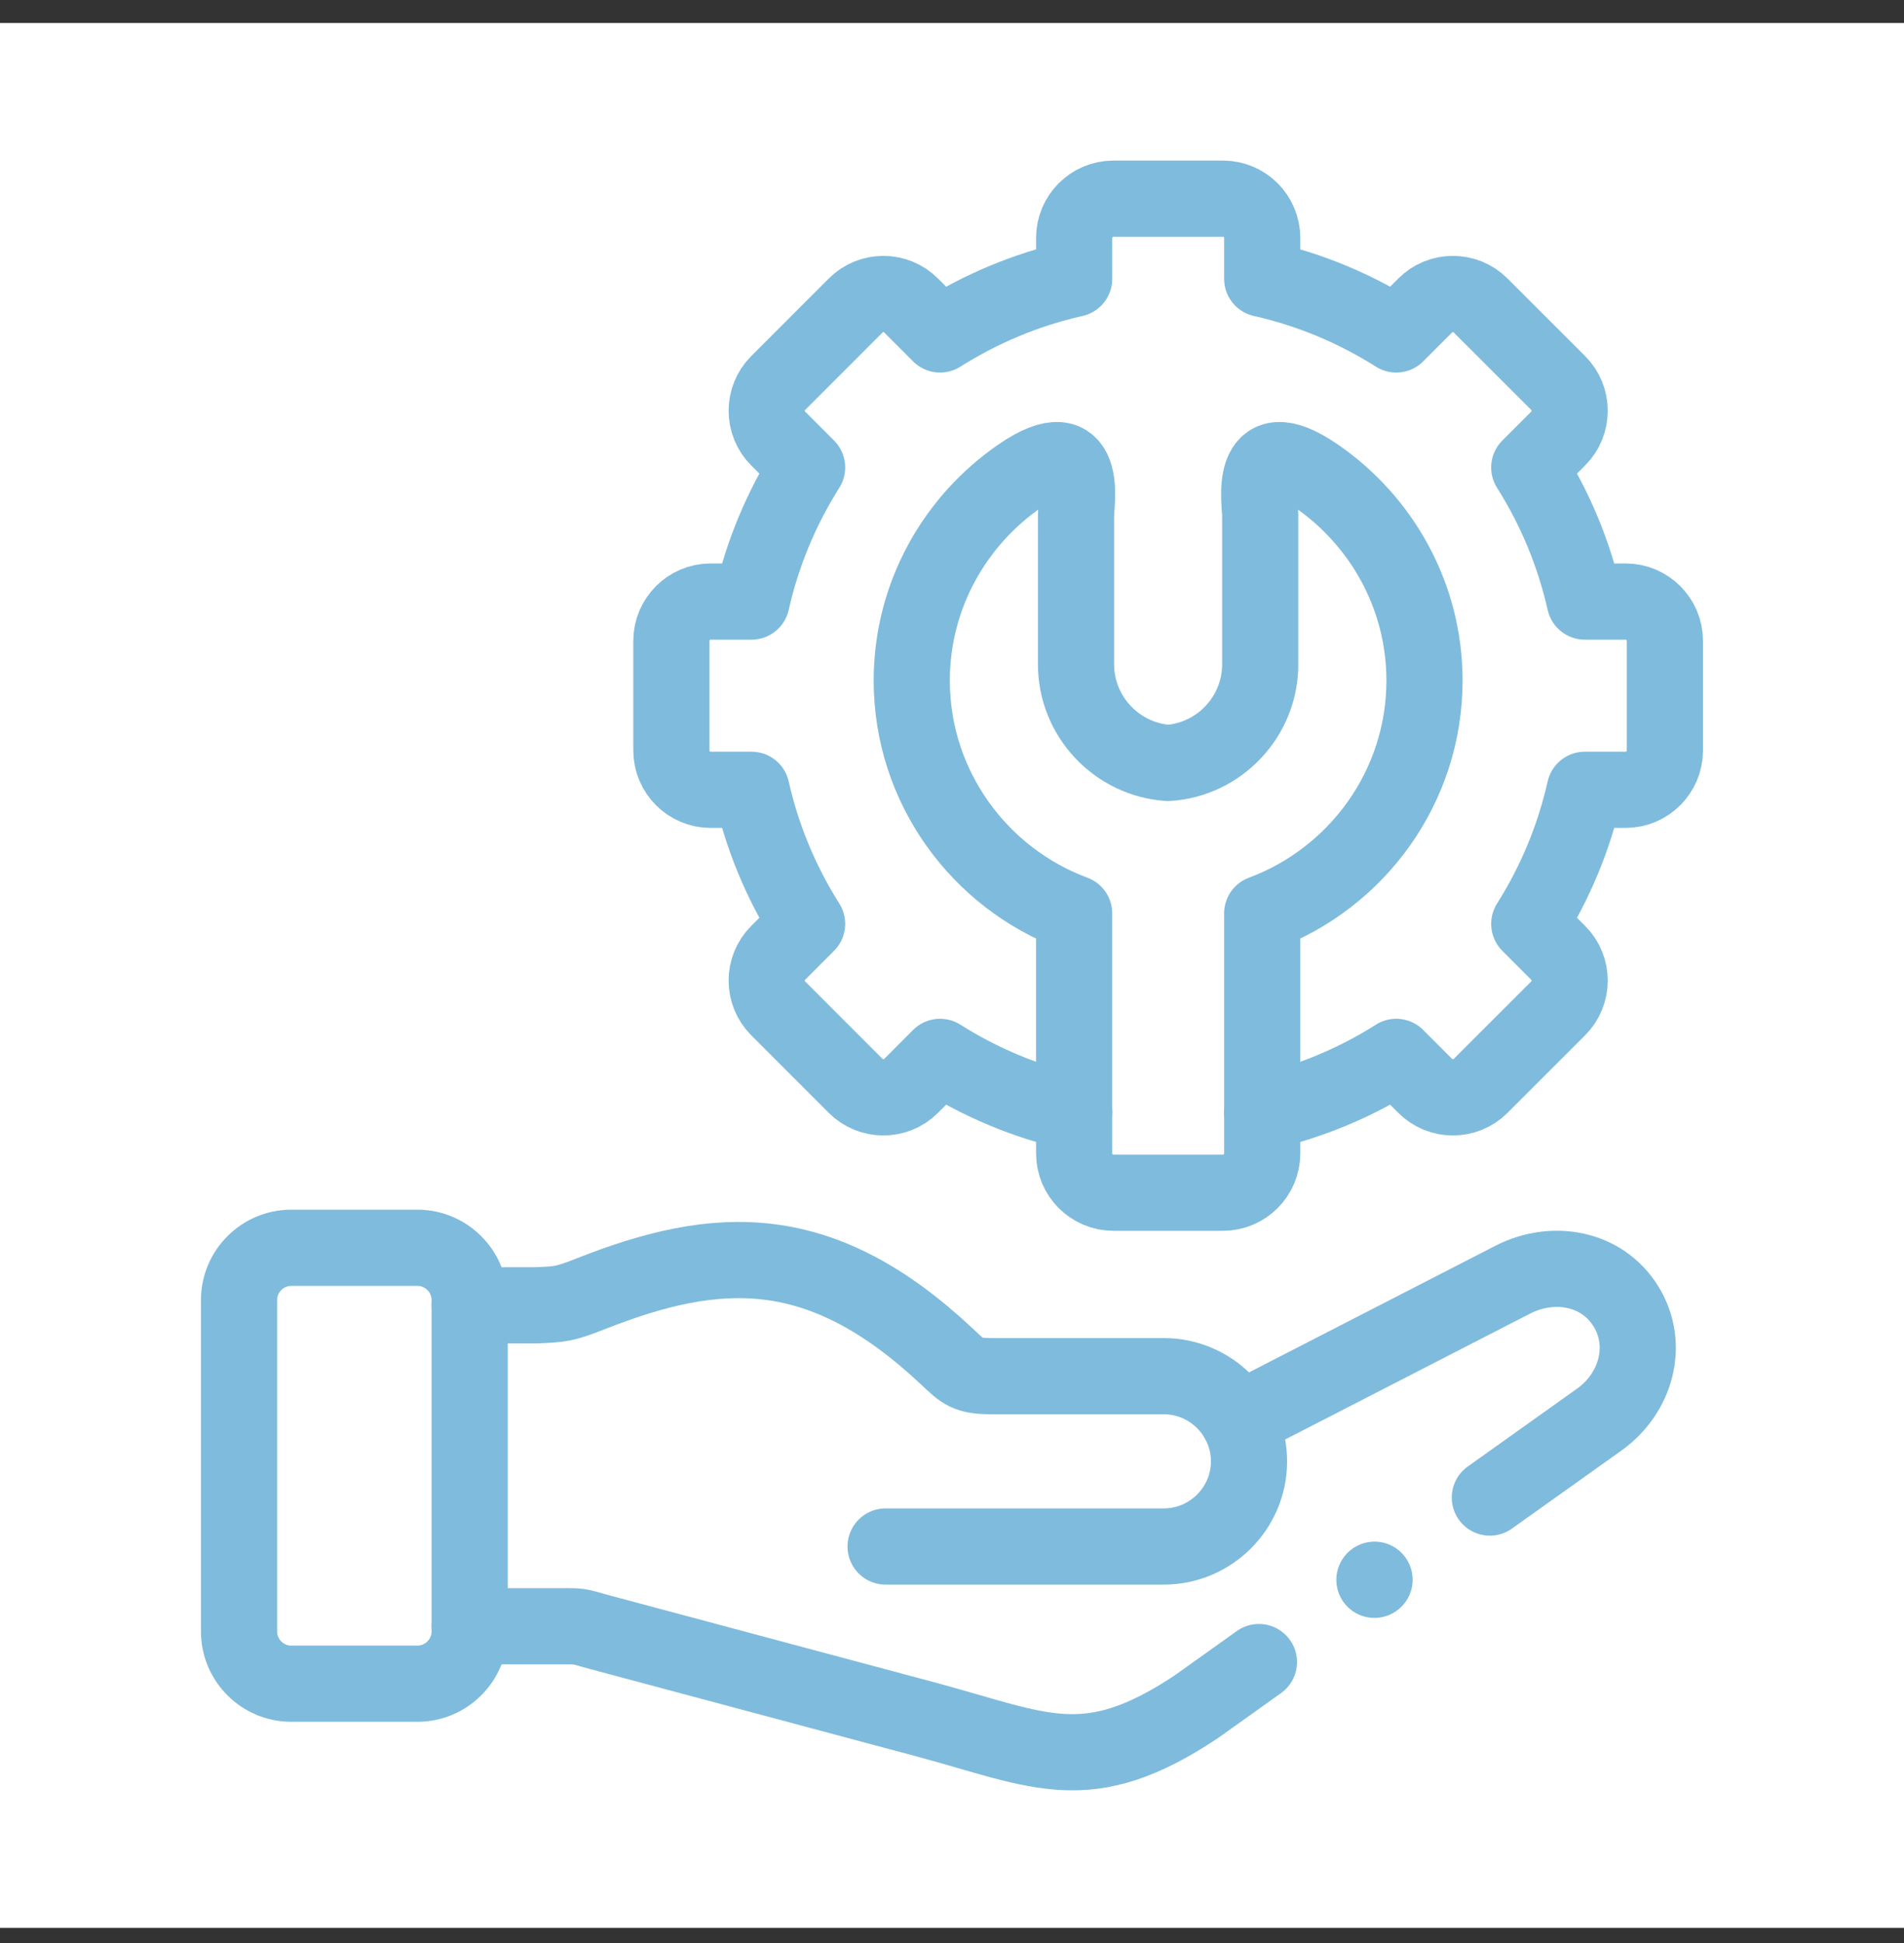 <svg width="50" height="51" viewBox="0 0 50 51" fill="none" xmlns="http://www.w3.org/2000/svg">
<rect x="0" y="0" width="50" height="51" fill="#333333" stroke="none"/>
<rect width="50" height="50" transform="translate(0 0.604)" fill="white"/>
<path d="M7.647 32.752H10.962C11.716 32.752 12.334 33.37 12.334 34.124V42.825C12.334 43.576 11.716 44.194 10.962 44.194H7.647C6.893 44.194 6.277 43.576 6.277 42.825V34.124C6.277 33.37 6.893 32.752 7.647 32.752Z" stroke="#7FBBDC" stroke-width="2" stroke-miterlimit="10" stroke-linecap="round" stroke-linejoin="round"/>
<path d="M12.334 34.263H14.059C14.714 34.235 14.808 34.237 15.522 33.956C18.844 32.645 21.558 32.492 24.882 35.621C25.298 36.011 25.392 36.122 26.055 36.122H30.563C31.792 36.122 32.8 37.127 32.8 38.358C32.8 39.587 31.792 40.593 30.563 40.593H23.256" stroke="#7FBBDC" stroke-width="2" stroke-miterlimit="10" stroke-linecap="round" stroke-linejoin="round"/>
<path d="M33.146 29.201C34.415 28.916 35.601 28.416 36.666 27.741L37.427 28.503C37.826 28.904 38.482 28.904 38.881 28.503L40.92 26.466C41.32 26.066 41.32 25.411 40.92 25.012L40.159 24.25C40.834 23.183 41.332 21.997 41.618 20.731H42.692C43.258 20.731 43.721 20.266 43.721 19.702V16.819C43.721 16.253 43.258 15.79 42.692 15.79H41.618C41.332 14.524 40.834 13.337 40.159 12.27L40.92 11.509C41.32 11.11 41.32 10.454 40.92 10.055L38.881 8.018C38.482 7.616 37.826 7.616 37.427 8.018L36.666 8.779C35.601 8.105 34.415 7.604 33.146 7.318V6.244C33.146 5.678 32.684 5.215 32.117 5.215H29.237C28.671 5.215 28.208 5.678 28.208 6.244V7.318C26.939 7.604 25.753 8.105 24.686 8.779L23.925 8.018C23.526 7.616 22.87 7.616 22.471 8.018L20.434 10.055C20.034 10.454 20.034 11.11 20.434 11.509L21.195 12.27C20.521 13.337 20.02 14.524 19.736 15.79H18.66C18.094 15.79 17.631 16.253 17.631 16.819V19.702C17.631 20.266 18.094 20.731 18.66 20.731H19.736C20.02 21.997 20.521 23.183 21.195 24.25L20.434 25.012C20.034 25.411 20.034 26.066 20.434 26.466L22.471 28.503C22.87 28.904 23.526 28.904 23.925 28.503L24.686 27.741C25.753 28.416 26.939 28.916 28.208 29.201V30.277C28.208 30.843 28.671 31.306 29.237 31.306H32.117C32.684 31.306 33.146 30.843 33.146 30.277V29.201Z" stroke="#7FBBDC" stroke-width="2" stroke-miterlimit="10" stroke-linecap="round" stroke-linejoin="round"/>
<path d="M33.146 29.2V23.975C35.627 23.054 37.408 20.658 37.408 17.864C37.408 15.634 36.273 13.659 34.551 12.481C32.747 11.248 33.094 13.198 33.094 13.527V17.439C33.094 18.806 32.023 19.936 30.677 20.026C29.331 19.936 28.257 18.806 28.257 17.439V13.527C28.257 13.198 28.607 11.248 26.8 12.481C25.078 13.659 23.943 15.634 23.943 17.864C23.943 20.658 25.724 23.054 28.207 23.975V29.2" stroke="#7FBBDC" stroke-width="2" stroke-miterlimit="10" stroke-linecap="round" stroke-linejoin="round"/>
<path d="M33.06 43.626L31.423 44.794C28.557 46.704 27.347 45.952 24.33 45.137L15.75 42.842C15.236 42.703 15.266 42.687 14.916 42.687H12.334M32.525 37.288L39.726 33.589C40.783 33.047 42.075 33.279 42.698 34.29C43.322 35.3 42.963 36.573 41.997 37.262L39.124 39.308M36.096 41.465L36.093 41.467" stroke="#7FBBDC" stroke-width="2" stroke-miterlimit="10" stroke-linecap="round" stroke-linejoin="round"/>
</svg>
